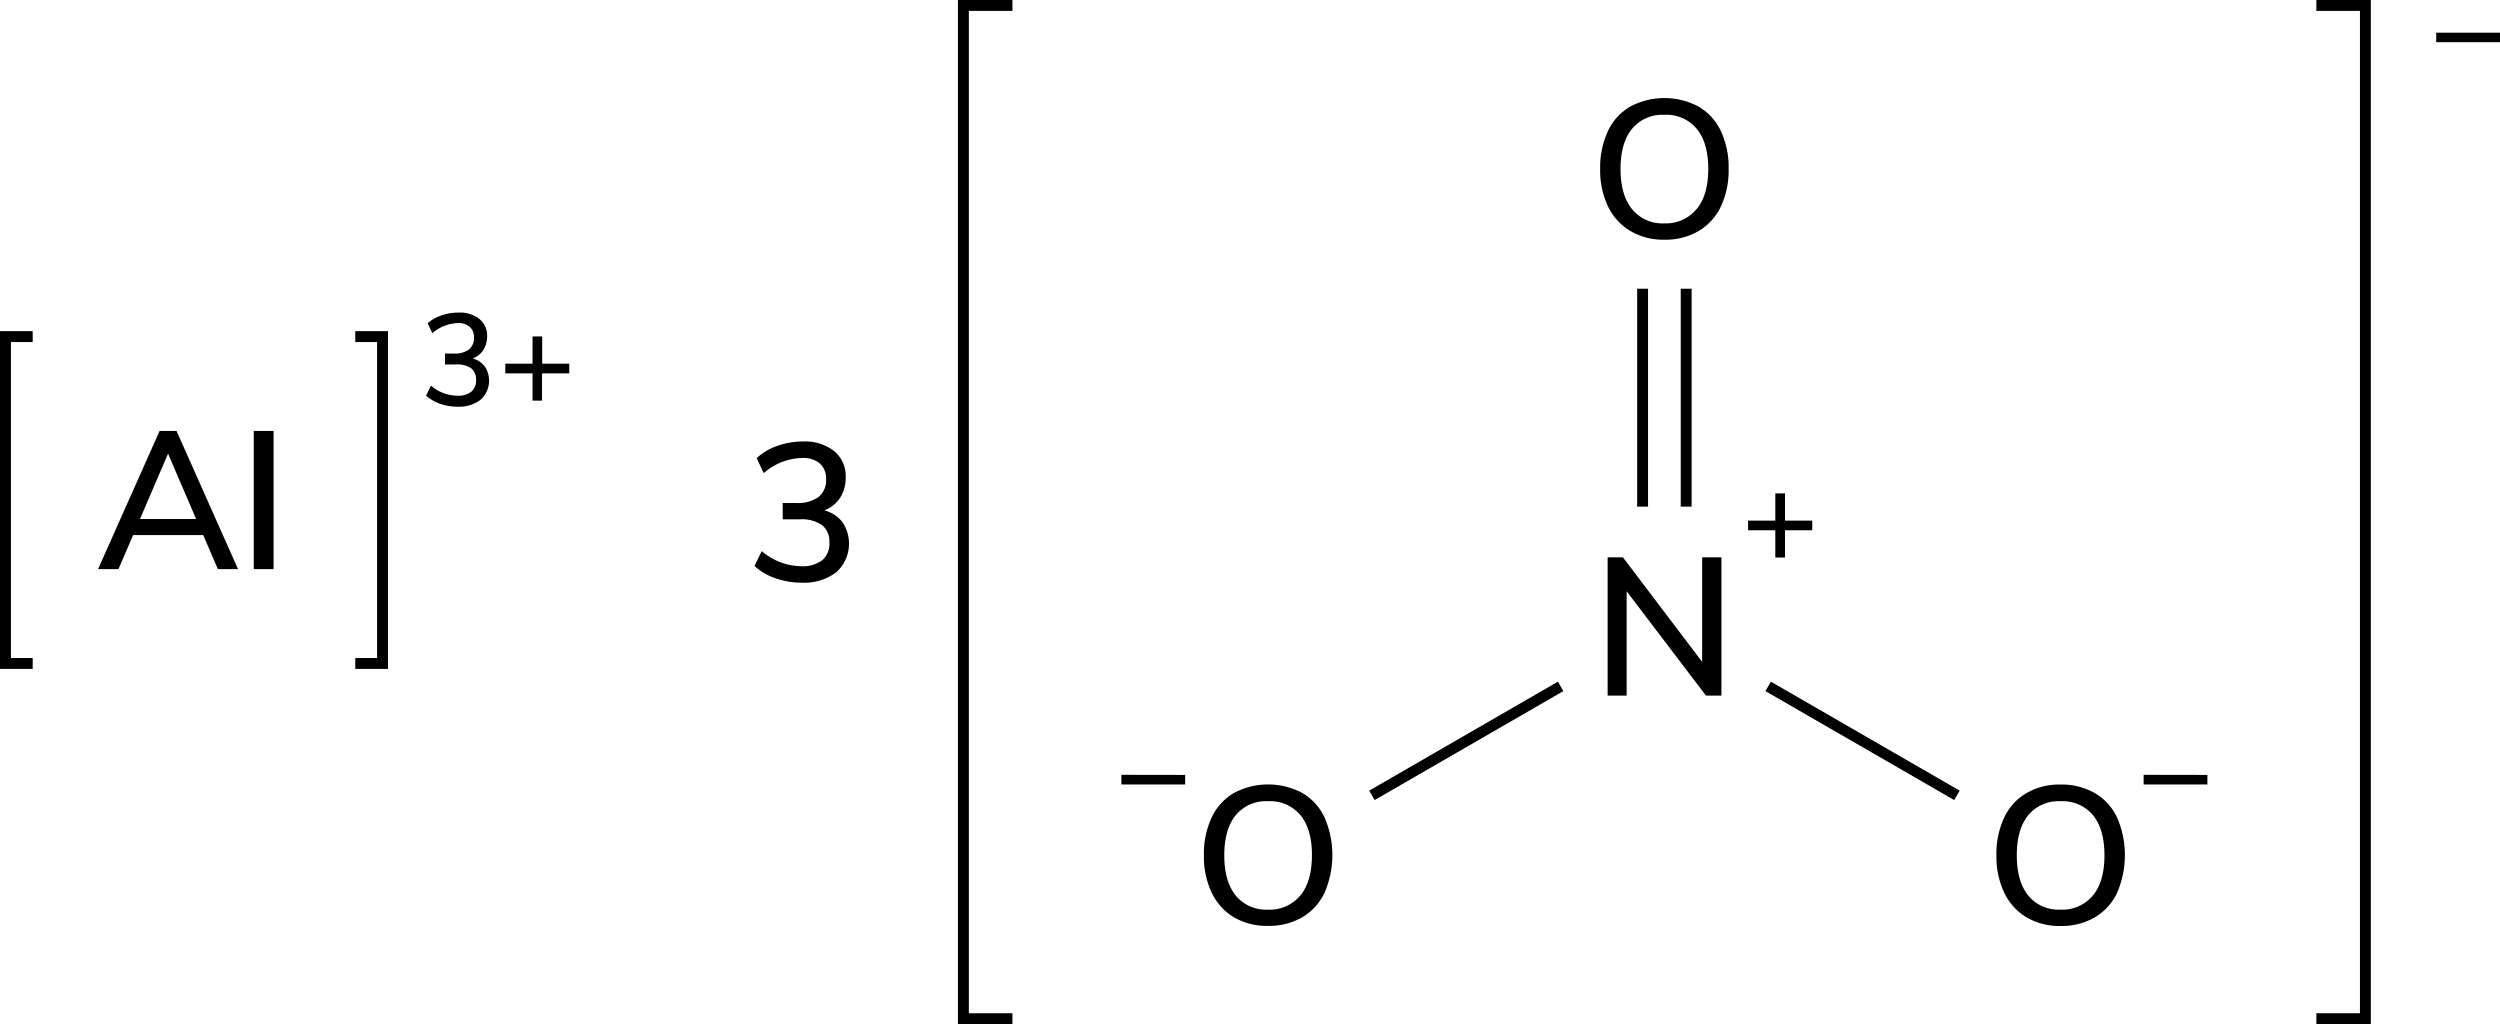 <svg xmlns="http://www.w3.org/2000/svg" width="458.92" height="188" viewBox="0 0 458.92 188"><defs><style>.cls-1,.cls-2{stroke:#000;stroke-miterlimit:10;stroke-width:2px;}.cls-2{fill:none;stroke-linecap:square;}</style></defs><title>Chemical structure2 of aluminium nitrate</title><g id="レイヤー_2" data-name="レイヤー 2"><g id="レイヤー_1-2" data-name="レイヤー 1"><path d="M217.56,142.25V144H205.85v-1.77Z"/><path d="M226.52,168.39a10.5,10.5,0,0,1-4.08-4.5A15.33,15.33,0,0,1,221,157a15.67,15.67,0,0,1,1.42-6.93,10.26,10.26,0,0,1,4.08-4.5,13.36,13.36,0,0,1,12.57,0,10.2,10.2,0,0,1,4.08,4.5,17.34,17.34,0,0,1,0,13.79,10.34,10.34,0,0,1-4.08,4.51,12.08,12.08,0,0,1-6.3,1.59A11.93,11.93,0,0,1,226.52,168.39Zm12.19-4q2.11-2.6,2.12-7.38t-2.1-7.36a7.26,7.26,0,0,0-6-2.57,7.18,7.18,0,0,0-5.89,2.57q-2.1,2.58-2.1,7.36t2.1,7.38a7.17,7.17,0,0,0,5.89,2.59A7.26,7.26,0,0,0,238.71,164.36Z"/><path d="M372,168.39a10.5,10.5,0,0,1-4.08-4.5,15.33,15.33,0,0,1-1.44-6.87,15.67,15.67,0,0,1,1.42-6.93,10.23,10.23,0,0,1,4.09-4.5,12,12,0,0,1,6.26-1.57,12.17,12.17,0,0,1,6.3,1.57,10.23,10.23,0,0,1,4.09,4.5,17.45,17.45,0,0,1,0,13.79,10.36,10.36,0,0,1-4.09,4.51,12.08,12.08,0,0,1-6.3,1.59A11.93,11.93,0,0,1,372,168.39Zm12.19-4c1.42-1.73,2.12-4.19,2.12-7.38s-.7-5.64-2.1-7.36a7.26,7.26,0,0,0-6-2.57,7.18,7.18,0,0,0-5.89,2.57q-2.1,2.58-2.1,7.36t2.1,7.38a7.17,7.17,0,0,0,5.89,2.59A7.26,7.26,0,0,0,384.2,164.36Z"/><path d="M405.21,142.25V144H393.5v-1.77Z"/><line class="cls-1" x1="286.48" y1="126" x2="251.84" y2="146"/><line class="cls-1" x1="324.58" y1="126" x2="359.23" y2="146"/><line class="cls-1" x1="309.53" y1="53" x2="309.53" y2="93"/><line class="cls-1" x1="301.53" y1="53" x2="301.53" y2="93"/><path d="M299.27,42.39a10.45,10.45,0,0,1-4.09-4.5A15.33,15.33,0,0,1,293.74,31a15.81,15.81,0,0,1,1.42-6.93,10.23,10.23,0,0,1,4.09-4.5,13.34,13.34,0,0,1,12.56,0,10.23,10.23,0,0,1,4.09,4.5A15.58,15.58,0,0,1,317.32,31a15.66,15.66,0,0,1-1.42,6.9,10.36,10.36,0,0,1-4.09,4.51,12,12,0,0,1-6.3,1.59A11.86,11.86,0,0,1,299.27,42.39Zm12.18-4q2.13-2.59,2.13-7.38t-2.11-7.36a7.24,7.24,0,0,0-6-2.57,7.15,7.15,0,0,0-5.88,2.57q-2.11,2.58-2.11,7.36t2.11,7.38A7.14,7.14,0,0,0,305.51,41,7.23,7.23,0,0,0,311.45,38.36Z"/><polyline class="cls-2" points="184.85 187 176.85 187 176.85 1 184.85 1"/><polyline class="cls-2" points="426.21 187 434.21 187 434.21 1 426.21 1"/><path d="M458.92,6V7.74H447.21V6Z"/><path d="M312.46,102.31H316v25.38h-2.84L298.6,108.54v19.15h-3.49V102.31h2.81l14.54,19.19Z"/><path d="M332.67,95.57v1.77h-5v5h-1.78v-5h-5V95.57h5v-5h1.78v5Z"/><path d="M154.68,95.89a7.08,7.08,0,0,1-1.17,9.16,9.74,9.74,0,0,1-6.33,1.91,14.49,14.49,0,0,1-4.83-.81,10.88,10.88,0,0,1-3.85-2.25l1.33-2.74a11.32,11.32,0,0,0,7.24,2.78,5.93,5.93,0,0,0,3.87-1.1,4,4,0,0,0,1.31-3.26,3.81,3.81,0,0,0-1.35-3.19,6.59,6.59,0,0,0-4.08-1.06h-3.14v-3h2.56a6.34,6.34,0,0,0,4-1.09A3.87,3.87,0,0,0,151.64,88a3.7,3.7,0,0,0-1.15-2.93,4.74,4.74,0,0,0-3.24-1,11.11,11.11,0,0,0-7.06,2.78L138.9,84.1a10.44,10.44,0,0,1,3.79-2.25,14.14,14.14,0,0,1,4.74-.81,8.68,8.68,0,0,1,5.69,1.76,5.93,5.93,0,0,1,2.12,4.79,6.82,6.82,0,0,1-1,3.75,5.9,5.9,0,0,1-2.92,2.34A6.26,6.26,0,0,1,154.68,95.89Z"/><polyline class="cls-2" points="5 121.79 1 121.79 1 61.79 5 61.79"/><polyline class="cls-2" points="66.22 121.79 70.22 121.79 70.22 61.79 66.22 61.79"/><path d="M89,67.28a4.71,4.71,0,0,1-.78,6.1A6.49,6.49,0,0,1,84,74.66a9.57,9.57,0,0,1-3.21-.54,7.21,7.21,0,0,1-2.57-1.5l.89-1.83a7.56,7.56,0,0,0,4.82,1.85,3.91,3.91,0,0,0,2.58-.73,2.65,2.65,0,0,0,.88-2.17,2.54,2.54,0,0,0-.9-2.13,4.39,4.39,0,0,0-2.73-.71H81.68v-2h1.7a4.24,4.24,0,0,0,2.68-.73A2.59,2.59,0,0,0,87,62a2.47,2.47,0,0,0-.77-2,3.11,3.11,0,0,0-2.16-.69,7.42,7.42,0,0,0-4.7,1.85l-.87-1.82A7.07,7.07,0,0,1,81,57.92a9.31,9.31,0,0,1,3.15-.54A5.74,5.74,0,0,1,88,58.55a3.93,3.93,0,0,1,1.42,3.19,4.46,4.46,0,0,1-.7,2.5,3.9,3.9,0,0,1-1.94,1.56A4.18,4.18,0,0,1,89,67.28Z"/><path d="M104.5,66.76v1.78h-5v5H97.76v-5h-5V66.76h5v-5h1.77v5Z"/><path d="M40,104.48l-2.7-6.26H24.44l-2.7,6.26H18L29.3,79.1h3.1l11.3,25.38ZM25.7,95.27H36l-5.15-12Z"/><path d="M46.58,104.48V79.1h3.64v25.38Z"/></g></g></svg>